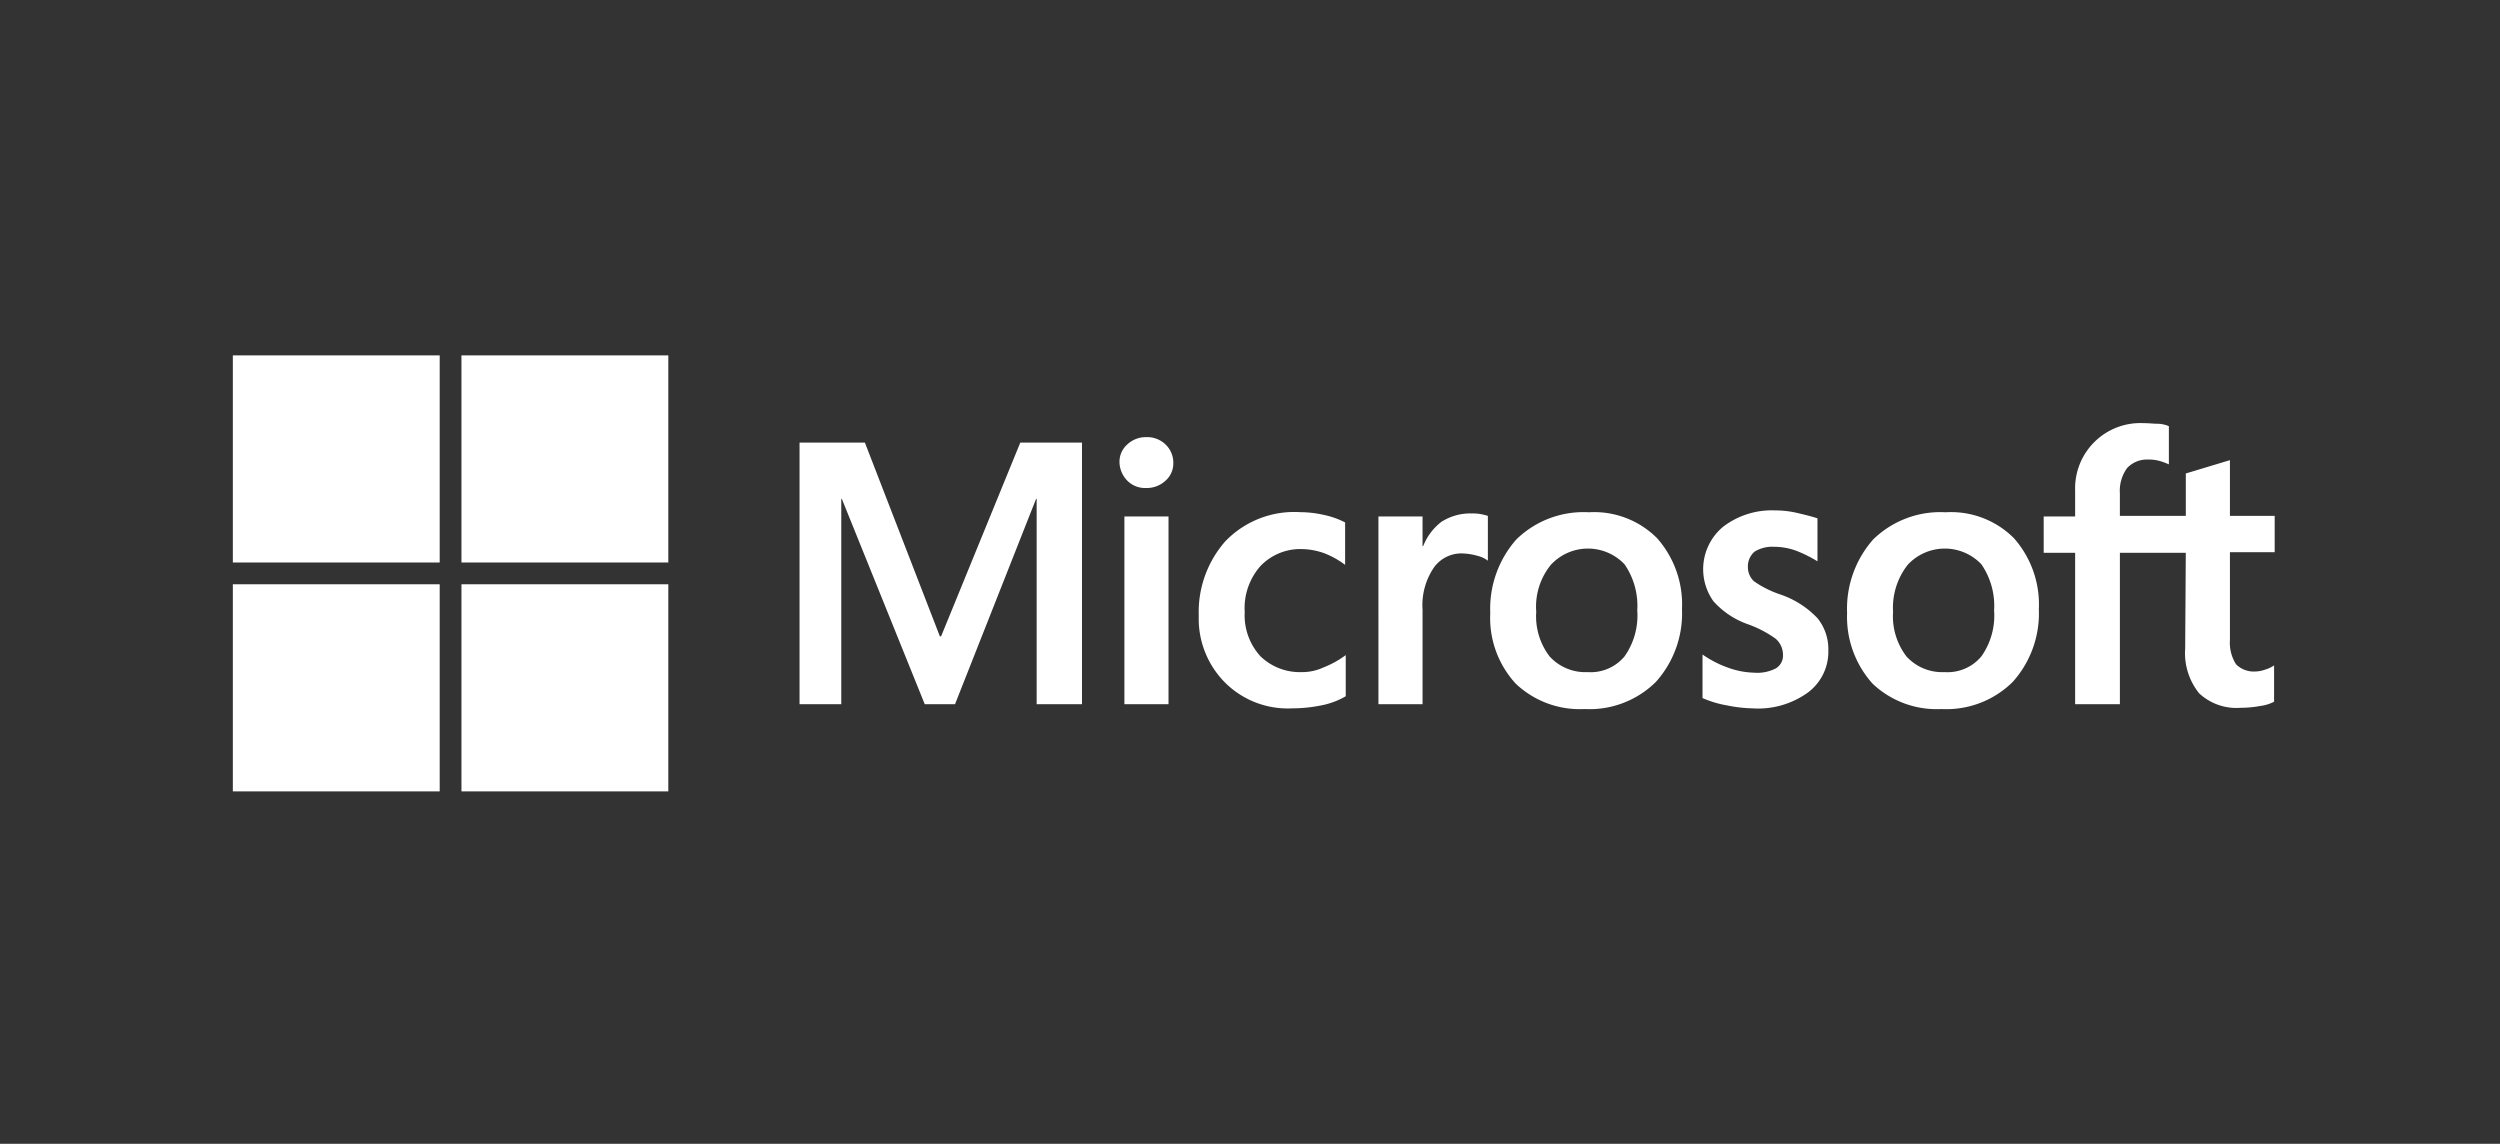 <svg xmlns="http://www.w3.org/2000/svg"  viewBox="0 0 204 93.335">
  <rect x="0" y="0" width="204" height="93.335" fill="#333333" stroke="none"/>
  <g id="Group_5433" data-name="Group 5433" transform="translate(-1200 -4919)">
    <g id="Group_5420" data-name="Group 5420" transform="translate(1200 4919)">
      <rect id="Rectangle_1112" data-name="Rectangle 1112" width="204" height="93.335" transform="translate(0)" fill="rgba(255,255,255,0)"/>
    </g>
    <g id="MSFT_BIG" transform="translate(1219 4948)">
      <path id="Layer" d="M449.408,73.946h-3.7V57.2h-.049l-6.613,16.75h-2.469L429.814,57.2h-.049v16.75H426.36V52.6h5.331l6.119,15.811h.1L444.374,52.6h5.034Zm3.06-19.715a1.878,1.878,0,0,1,.642-1.482,2.2,2.2,0,0,1,1.529-.593,2.158,2.158,0,0,1,1.58.593,2.053,2.053,0,0,1,.641,1.482,1.881,1.881,0,0,1-.641,1.483,2.245,2.245,0,0,1-1.58.593,2.045,2.045,0,0,1-1.529-.593A2.241,2.241,0,0,1,452.467,54.232Zm4,4.4V73.946h-3.6V58.63Zm10.907,12.7a4.157,4.157,0,0,0,1.777-.4,7.8,7.8,0,0,0,1.777-.988V73.3a6.293,6.293,0,0,1-1.974.741,12.092,12.092,0,0,1-2.418.247,7.246,7.246,0,0,1-5.478-2.125,7.376,7.376,0,0,1-2.123-5.435,8.725,8.725,0,0,1,2.171-6.077,7.81,7.81,0,0,1,6.12-2.372,9.043,9.043,0,0,1,2.023.247,6.708,6.708,0,0,1,1.629.592v3.459a7.194,7.194,0,0,0-1.678-.938,5.64,5.64,0,0,0-1.777-.346,4.5,4.5,0,0,0-3.454,1.383,5.185,5.185,0,0,0-1.284,3.756,4.944,4.944,0,0,0,1.284,3.606A4.609,4.609,0,0,0,467.372,71.328Zm13.77-12.946a3.949,3.949,0,0,1,.79.05,5.2,5.2,0,0,1,.592.148v3.656a2.227,2.227,0,0,0-.839-.395,5.063,5.063,0,0,0-1.332-.2,2.758,2.758,0,0,0-2.221,1.136,5.465,5.465,0,0,0-.938,3.459v7.708h-3.6V58.63h3.6V61.05h.05a4.643,4.643,0,0,1,1.48-1.976A4.345,4.345,0,0,1,481.142,58.382Zm1.579,8.153a8.541,8.541,0,0,1,2.121-6.028,7.847,7.847,0,0,1,5.923-2.223,7.248,7.248,0,0,1,5.576,2.125,8.162,8.162,0,0,1,2.024,5.781,8.366,8.366,0,0,1-2.123,5.928,7.69,7.69,0,0,1-5.823,2.223,7.6,7.6,0,0,1-5.626-2.075A7.935,7.935,0,0,1,482.721,66.535Zm3.751-.149a5.388,5.388,0,0,0,1.086,3.656,3.94,3.94,0,0,0,3.11,1.285,3.589,3.589,0,0,0,3.01-1.285,5.774,5.774,0,0,0,1.037-3.755,5.964,5.964,0,0,0-1.037-3.755,4.115,4.115,0,0,0-6.021.049A5.416,5.416,0,0,0,486.472,66.387Zm17.273-3.706a1.566,1.566,0,0,0,.493,1.235A8.415,8.415,0,0,0,506.41,65a7.528,7.528,0,0,1,3.011,1.927,4.006,4.006,0,0,1,.888,2.619,4.15,4.15,0,0,1-1.678,3.458,6.942,6.942,0,0,1-4.491,1.285,11.648,11.648,0,0,1-2.123-.247,8.547,8.547,0,0,1-1.974-.593V69.894a8.634,8.634,0,0,0,2.123,1.088,6.661,6.661,0,0,0,2.073.395,3.31,3.31,0,0,0,1.777-.346,1.213,1.213,0,0,0,.592-1.137,1.74,1.74,0,0,0-.592-1.284,9.108,9.108,0,0,0-2.27-1.185,6.8,6.8,0,0,1-2.813-1.877,4.5,4.5,0,0,1,.79-6.078,6.516,6.516,0,0,1,4.245-1.334,7.863,7.863,0,0,1,1.777.2c.641.149,1.233.3,1.678.445v3.509a10.7,10.7,0,0,0-1.678-.841,5.235,5.235,0,0,0-1.875-.345,2.75,2.75,0,0,0-1.58.395A1.581,1.581,0,0,0,503.745,62.681Zm8.093,3.855a8.541,8.541,0,0,1,2.123-6.028,7.846,7.846,0,0,1,5.922-2.223,7.249,7.249,0,0,1,5.577,2.125,8.162,8.162,0,0,1,2.024,5.781,8.371,8.371,0,0,1-2.123,5.928,7.69,7.69,0,0,1-5.823,2.223,7.6,7.6,0,0,1-5.626-2.075A8.148,8.148,0,0,1,511.839,66.535Zm3.752-.149a5.388,5.388,0,0,0,1.086,3.656,3.94,3.94,0,0,0,3.109,1.285,3.592,3.592,0,0,0,3.011-1.285,5.774,5.774,0,0,0,1.037-3.755,5.964,5.964,0,0,0-1.037-3.755,4.115,4.115,0,0,0-6.021.049A5.664,5.664,0,0,0,515.59,66.387ZM534.1,61.594V73.946h-3.652V61.594h-2.566V58.63h2.566V56.5a5.325,5.325,0,0,1,5.577-5.485c.444,0,.838.05,1.184.05a2.362,2.362,0,0,1,.888.2V54.38a5.919,5.919,0,0,0-.642-.247,3.278,3.278,0,0,0-1.036-.148,2.226,2.226,0,0,0-1.728.691,3.155,3.155,0,0,0-.592,2.076V58.58h5.38V55.121l3.6-1.087V58.58h3.652v2.965h-3.652v7.164a3.288,3.288,0,0,0,.494,1.976,2.05,2.05,0,0,0,1.628.593,2.442,2.442,0,0,0,.741-.149,2.561,2.561,0,0,0,.74-.346v2.965a3.448,3.448,0,0,1-1.134.346,8.559,8.559,0,0,1-1.579.147,4.456,4.456,0,0,1-3.406-1.185,5.231,5.231,0,0,1-1.135-3.656l.049-7.807Z" transform="translate(-380.117 -45.486)" fill="#fff" fill-rule="evenodd"/>
      <g id="Layer-2" data-name="Layer">
        <path id="Layer-3" data-name="Layer" d="M0,0H16.879V16.9H0Z" fill="#fff"/>
        <path id="Layer-4" data-name="Layer" d="M172,0h16.879V16.9H172Z" transform="translate(-153.345)" fill="#fff"/>
        <path id="Layer-5" data-name="Layer" d="M0,172.2H16.879v16.9H0Z" transform="translate(0 -153.523)" fill="#fff"/>
        <path id="Layer-6" data-name="Layer" d="M172,172.2h16.879v16.9H172Z" transform="translate(-153.345 -153.523)" fill="#fff"/>
      </g>
    </g>
  </g>
</svg>

